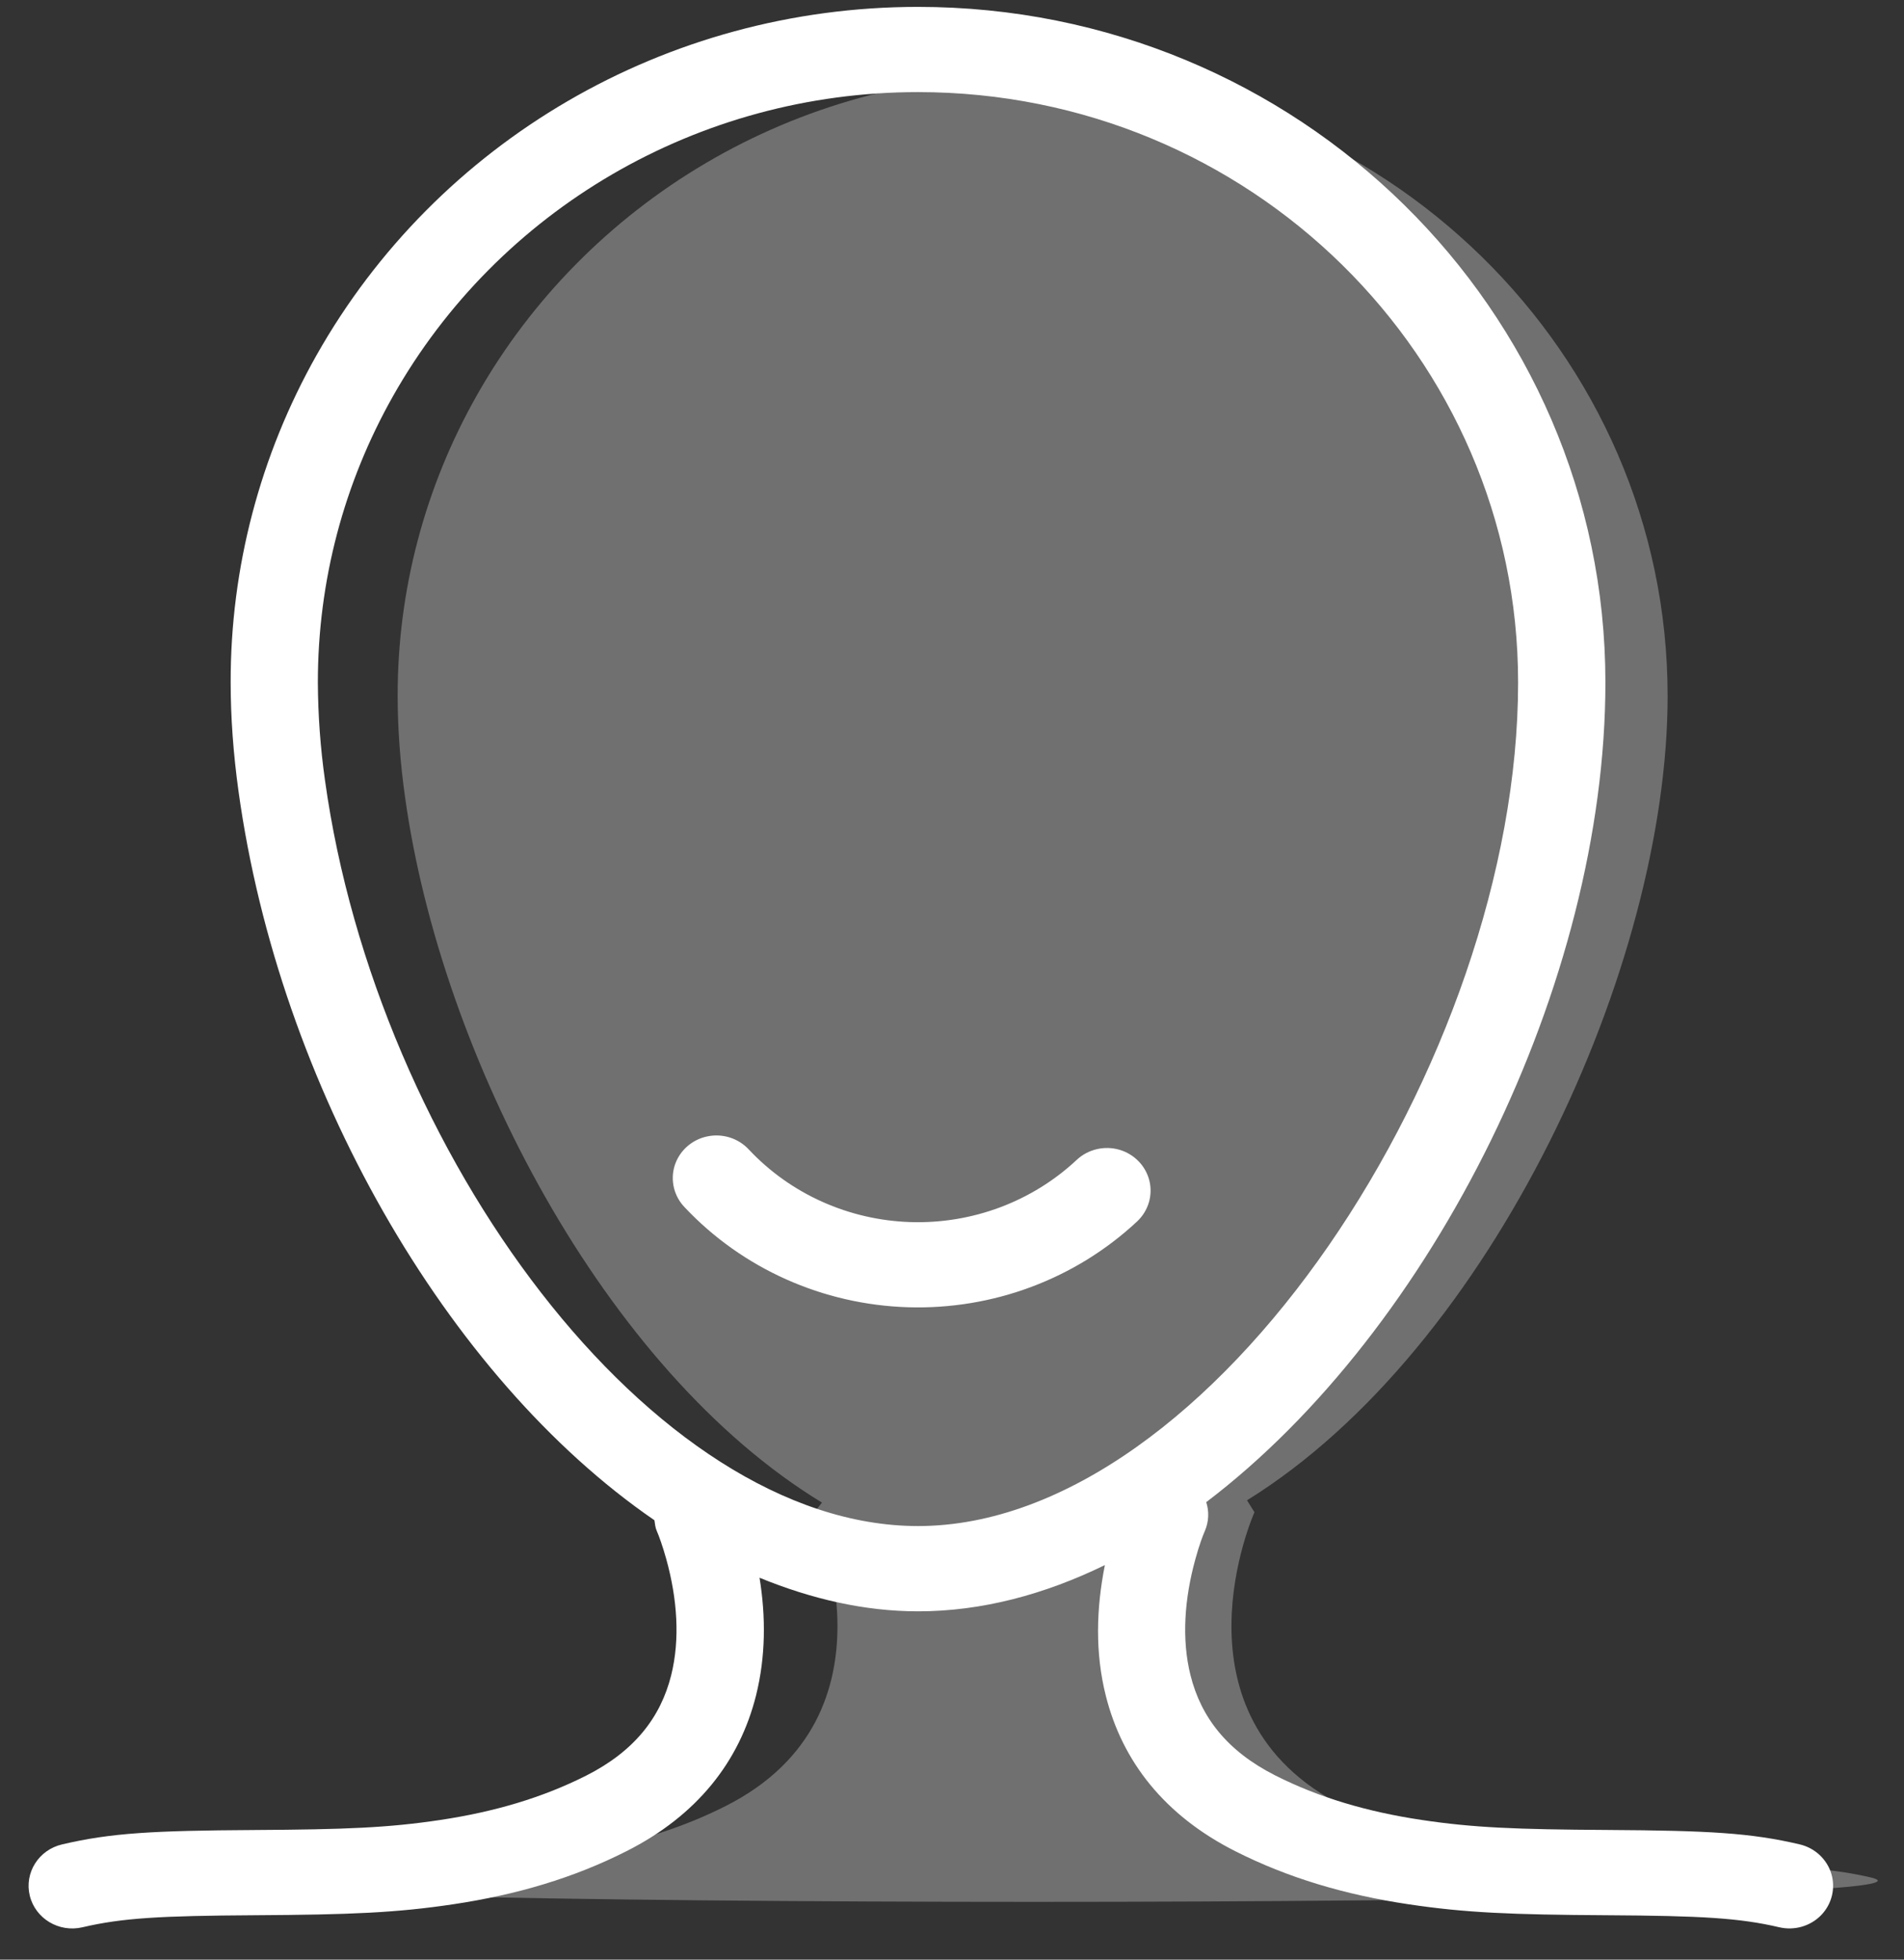 <?xml version="1.0" encoding="UTF-8" standalone="no"?>
<svg width="34px" height="35px" viewBox="0 0 34 35" version="1.1" xmlns="http://www.w3.org/2000/svg" xmlns:xlink="http://www.w3.org/1999/xlink">
    <rect x="0" y="0" width="34" height="35" fill="#333333" stroke="none"/>
    <!-- Generator: Sketch 49 (51002) - http://www.bohemiancoding.com/sketch -->
    <title>icon4</title>
    <desc>Created with Sketch.</desc>
    <defs></defs>
    <g id="天圻" stroke="none" stroke-width="1" fill="none" fill-rule="evenodd">
        <g id="天圻pc版1015" transform="translate(-1246, -5914)" fill="#FFFFFF" fill-rule="nonzero">
            <g id="icon4" transform="translate(1246, 5914)">
                <path d="M29.779,12.431 C29.779,6.301 24.702,1.332 18.44,1.332 C14.171,1.332 10.454,3.64 8.52,7.052 C7.586,8.698 7.098,10.549 7.101,12.431 C7.101,13.01 7.146,13.618 7.234,14.243 C7.876,18.856 10.792,24.473 14.678,26.837 L14.544,27.009 C14.544,27.009 16.17,30.64 12.951,32.26 C9.733,33.881 6.046,32.947 3.542,33.531 C1.038,34.114 35.905,34.114 33.403,33.531 C30.9,32.947 27.212,33.88 23.993,32.26 C20.775,30.641 22.401,27.009 22.401,27.009 L22.268,26.796 C26.647,24.084 29.779,17.246 29.779,12.431 Z" id="Shape" opacity="0.3"></path>
                <path d="M32.136,32.941 C31.264,32.736 30.516,32.695 28.708,32.684 C27.057,32.674 26.305,32.643 25.386,32.505 C24.412,32.359 23.556,32.106 22.774,31.711 C21.918,31.278 21.448,30.677 21.259,29.921 C21.097,29.273 21.152,28.549 21.346,27.847 C21.413,27.603 21.478,27.427 21.516,27.342 C21.586,27.179 21.594,26.998 21.54,26.829 C25.6,23.747 28.668,17.547 28.668,12.189 C28.667,5.526 23.173,0.123 16.393,0.123 C11.882,0.123 7.802,2.537 5.653,6.343 C4.643,8.133 4.115,10.145 4.119,12.19 C4.119,12.81 4.166,13.462 4.26,14.138 C4.985,19.373 7.961,24.594 11.686,27.152 C11.696,27.216 11.7,27.28 11.728,27.343 C11.765,27.427 11.83,27.604 11.898,27.847 C12.093,28.55 12.147,29.274 11.985,29.922 C11.795,30.678 11.325,31.279 10.47,31.712 C9.688,32.107 8.832,32.36 7.858,32.506 C6.938,32.644 6.187,32.675 4.535,32.685 C2.727,32.696 1.979,32.737 1.108,32.942 C0.689,33.04 0.432,33.451 0.532,33.859 C0.633,34.268 1.053,34.52 1.472,34.422 C2.184,34.255 2.865,34.217 4.545,34.207 C6.272,34.197 7.076,34.163 8.094,34.011 C9.228,33.841 10.244,33.541 11.187,33.063 C12.45,32.425 13.205,31.46 13.5,30.284 C13.673,29.591 13.677,28.879 13.563,28.179 C14.486,28.557 15.434,28.779 16.394,28.779 C17.528,28.779 18.65,28.48 19.73,27.953 C19.576,28.727 19.553,29.517 19.746,30.284 C20.04,31.46 20.796,32.425 22.058,33.063 C23.001,33.54 24.017,33.841 25.151,34.011 C26.17,34.163 26.973,34.197 28.7,34.207 C30.38,34.217 31.062,34.255 31.774,34.422 C32.045,34.485 32.329,34.402 32.521,34.205 C32.712,34.007 32.781,33.725 32.702,33.464 C32.622,33.204 32.407,33.004 32.136,32.941 Z M5.803,13.934 C5.721,13.355 5.679,12.773 5.676,12.189 C5.676,10.375 6.142,8.628 7.017,7.077 C8.895,3.751 12.456,1.645 16.393,1.645 C22.31,1.645 27.109,6.365 27.109,12.19 C27.109,18.928 21.655,27.256 16.393,27.256 C11.647,27.255 6.726,20.59 5.803,13.934 Z" id="Shape"></path>
                <path d="M19.229,20.714 C18.433,21.46 17.364,21.861 16.262,21.827 C15.16,21.793 14.118,21.326 13.373,20.532 C13.185,20.328 12.899,20.238 12.624,20.298 C12.35,20.357 12.129,20.557 12.047,20.82 C11.966,21.083 12.036,21.368 12.23,21.567 C13.259,22.659 14.695,23.301 16.214,23.348 C17.733,23.395 19.207,22.842 20.305,21.816 C20.506,21.628 20.59,21.349 20.524,21.085 C20.458,20.821 20.253,20.611 19.986,20.534 C19.719,20.458 19.43,20.527 19.229,20.714 Z" id="Shape"></path>
            </g>
        </g>
    </g>
</svg>